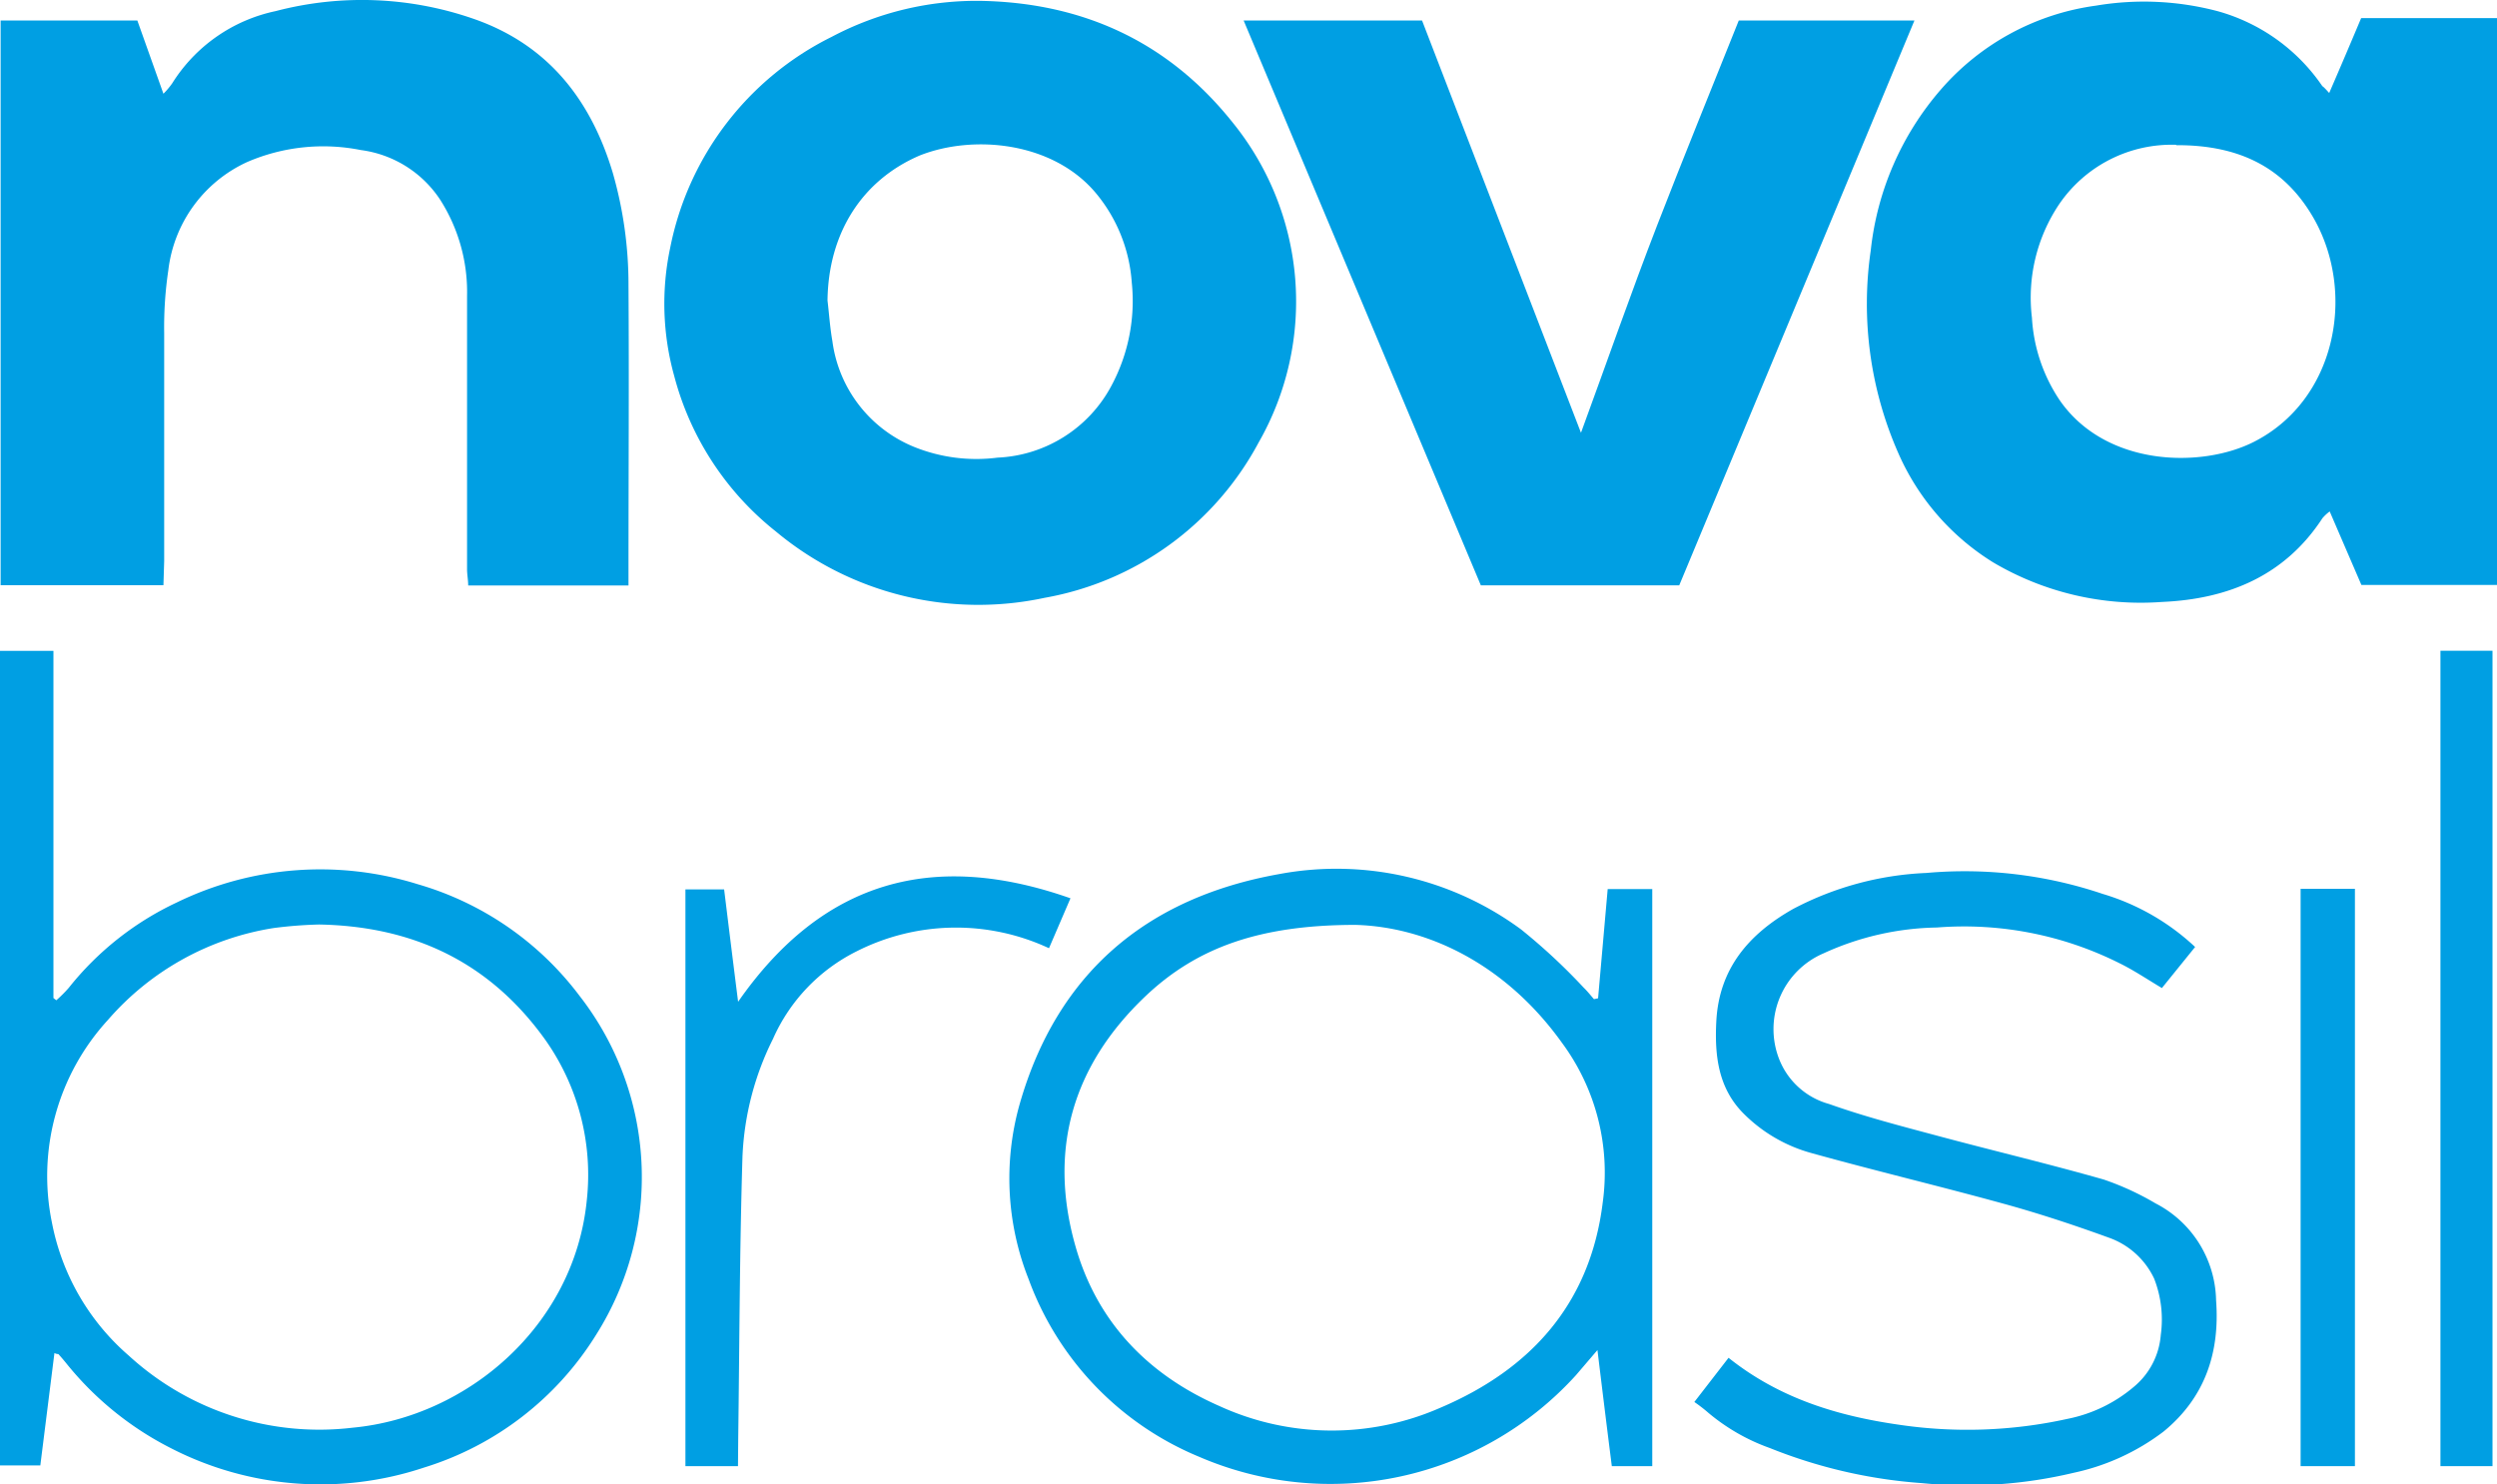 <svg id="Layer_1" data-name="Layer 1" xmlns="http://www.w3.org/2000/svg" viewBox="0 0 200 118.91"><defs><style>.cls-1{fill:#009fe3;}</style></defs><path class="cls-1" d="M186.56,48c.91-2.1,1.74-4.05,2.56-6H200V87.41H189.14l-2.54-5.89a3.49,3.49,0,0,0-.58.54c-3,4.6-7.53,6.48-12.84,6.71a23.23,23.23,0,0,1-13.52-3.16A19.46,19.46,0,0,1,152,76.74a29.64,29.64,0,0,1-2.16-16.13,23.47,23.47,0,0,1,5.6-12.87A20,20,0,0,1,167.89,41a23.08,23.08,0,0,1,9.75.45,15,15,0,0,1,8.37,6C186.13,47.53,186.27,47.68,186.56,48Zm-12.24,4.15a10.91,10.91,0,0,0-9.39,4.76A13.42,13.42,0,0,0,162.75,66,13.18,13.18,0,0,0,165,72.65c3.7,5.29,11.33,5.42,15.52,3.3,6.54-3.31,8.19-11.78,4.88-17.77C183.07,54,179.41,52.16,174.32,52.18Z" transform="translate(0 -40.55)"/><path class="cls-1" d="M78.59,40.62c8.19.16,15,3.3,20.13,9.73A22.76,22.76,0,0,1,100.81,76,24.22,24.22,0,0,1,83.67,88.44a25.3,25.3,0,0,1-21.52-5.31A23.5,23.5,0,0,1,54,70.66a21.58,21.58,0,0,1-.32-10.26A24.06,24.06,0,0,1,66.6,43.51,24.79,24.79,0,0,1,78.59,40.62Zm-12.31,24c.13,1.09.2,2.18.39,3.25a10.65,10.65,0,0,0,6.57,8.49,13.31,13.31,0,0,0,6.66.85A10.87,10.87,0,0,0,89,71.49a14.37,14.37,0,0,0,1.65-8.31A12.53,12.53,0,0,0,87.76,56c-3.45-4.1-9.8-4.69-14.08-3C69,55,66.33,59.29,66.28,64.66Z" transform="translate(0 -40.55)"/><path class="cls-1" d="M13.09,87.43H.05V42.19H11l2.09,5.87a6.3,6.3,0,0,0,.7-.83,12.92,12.92,0,0,1,8.29-5.79,27.23,27.23,0,0,1,16,.67c5.84,2.08,9.25,6.45,11,12.28a32.36,32.36,0,0,1,1.26,9c.05,7.67,0,15.33,0,23,0,.32,0,.65,0,1.06H37.5c0-.44-.09-.87-.09-1.3,0-7.3,0-14.6,0-21.9a13.74,13.74,0,0,0-2.14-7.68,9,9,0,0,0-6.37-4,15.37,15.37,0,0,0-9.08.95,10.94,10.94,0,0,0-6.34,8.69,31.09,31.09,0,0,0-.33,5c0,6.1,0,12.19,0,18.29Z" transform="translate(0 -40.55)"/><path class="cls-1" d="M126.63,75.22c2.08-5.67,4-11.2,6.12-16.67s4.32-10.86,6.52-16.36h14.07L134.5,87.44H118.61l-19-45.25H113.9Z" transform="translate(0 -40.55)"/><path class="cls-1" d="M0,92.69H4.28V120.5l.23.18a10.23,10.23,0,0,0,1-1,24.14,24.14,0,0,1,8.66-6.84,26.23,26.23,0,0,1,19.28-1.46A24.83,24.83,0,0,1,46.4,120.3a23.62,23.62,0,0,1,1.35,27.17,24.82,24.82,0,0,1-13.81,10.65,26.19,26.19,0,0,1-20.27-1.57,25.6,25.6,0,0,1-8.33-6.75c-.21-.26-.42-.51-.64-.75,0-.05-.13,0-.34-.11l-1.13,9H0Zm25.56,21.92a34.72,34.72,0,0,0-3.62.28,22.11,22.11,0,0,0-13.3,7.37,18.5,18.5,0,0,0-4.48,16.23,18.76,18.76,0,0,0,6.16,10.66,22.58,22.58,0,0,0,17.92,5.77C37.43,154.06,46,146.76,47,136.7a18.73,18.73,0,0,0-3.43-13C39.19,117.67,33.17,114.75,25.56,114.61Z" transform="translate(0 -40.55)"/><path class="cls-1" d="M128,120.52l.77-8.75h3.57V158H129.1c-.38-3-.75-6-1.15-9.3l-1.71,2A26.54,26.54,0,0,1,96,157.23,24.5,24.5,0,0,1,82.38,143a21.88,21.88,0,0,1-.71-14c3-10.49,10.17-16.54,20.79-18.43a24.92,24.92,0,0,1,19.38,4.44,47.86,47.86,0,0,1,5,4.65c.3.29.56.62.83.93Zm-19.41-5.88c-7.6,0-12.69,1.76-16.87,5.74-5.81,5.53-7.78,12.28-5.58,20,1.72,6.07,5.8,10.29,11.52,12.8a21.61,21.61,0,0,0,17.71.14c7.26-3.09,12-8.35,13-16.42a17.49,17.49,0,0,0-3.26-12.81C120.63,117.83,114.39,114.8,108.56,114.64Z" transform="translate(0 -40.55)"/><path class="cls-1" d="M135.71,152.86l2.74-3.54c4.06,3.24,8.7,4.65,13.64,5.36a37.19,37.19,0,0,0,13.47-.46,11.75,11.75,0,0,0,5.36-2.58,6,6,0,0,0,2.15-4.15,9,9,0,0,0-.53-4.51,6.34,6.34,0,0,0-3.65-3.29c-2.75-1-5.56-1.93-8.4-2.71-5.12-1.41-10.29-2.64-15.4-4.06a12.25,12.25,0,0,1-5.42-3.15c-2.07-2.06-2.34-4.71-2.2-7.41.22-4.22,2.61-7,6.16-9a25.1,25.1,0,0,1,10.67-2.88,34.54,34.54,0,0,1,14.12,1.68,18.52,18.52,0,0,1,7.4,4.25l-2.66,3.29c-1.19-.71-2.27-1.44-3.42-2a27.78,27.78,0,0,0-14.6-2.85,22.6,22.6,0,0,0-9.08,2.07,6.6,6.6,0,0,0-3.55,8.49,6,6,0,0,0,4,3.58c2.81,1,5.7,1.75,8.58,2.52,4.46,1.2,9,2.27,13.41,3.53a22.19,22.19,0,0,1,4.15,1.91,8.92,8.92,0,0,1,4.85,7.77c.31,4.18-.88,7.78-4.21,10.51a18.15,18.15,0,0,1-7.19,3.3,36.87,36.87,0,0,1-12.16.83,40.29,40.29,0,0,1-12.18-2.81,16,16,0,0,1-4.9-2.8A12.45,12.45,0,0,0,135.71,152.86Z" transform="translate(0 -40.55)"/><path class="cls-1" d="M59.11,158H54.9V111.8H58c.36,2.93.72,5.84,1.12,9,6.78-9.73,15.63-12.16,26.62-8.29l-1.72,4a17.61,17.61,0,0,0-15.41.25,14.28,14.28,0,0,0-6.69,7,23.2,23.2,0,0,0-2.45,9.44c-.23,7.51-.24,15-.34,22.53Z" transform="translate(0 -40.55)"/><path class="cls-1" d="M199.64,158h-4.17V92.68h4.17Z" transform="translate(0 -40.55)"/><path class="cls-1" d="M188.62,158h-4.35V111.75h4.35Z" transform="translate(0 -40.55)"/></svg>